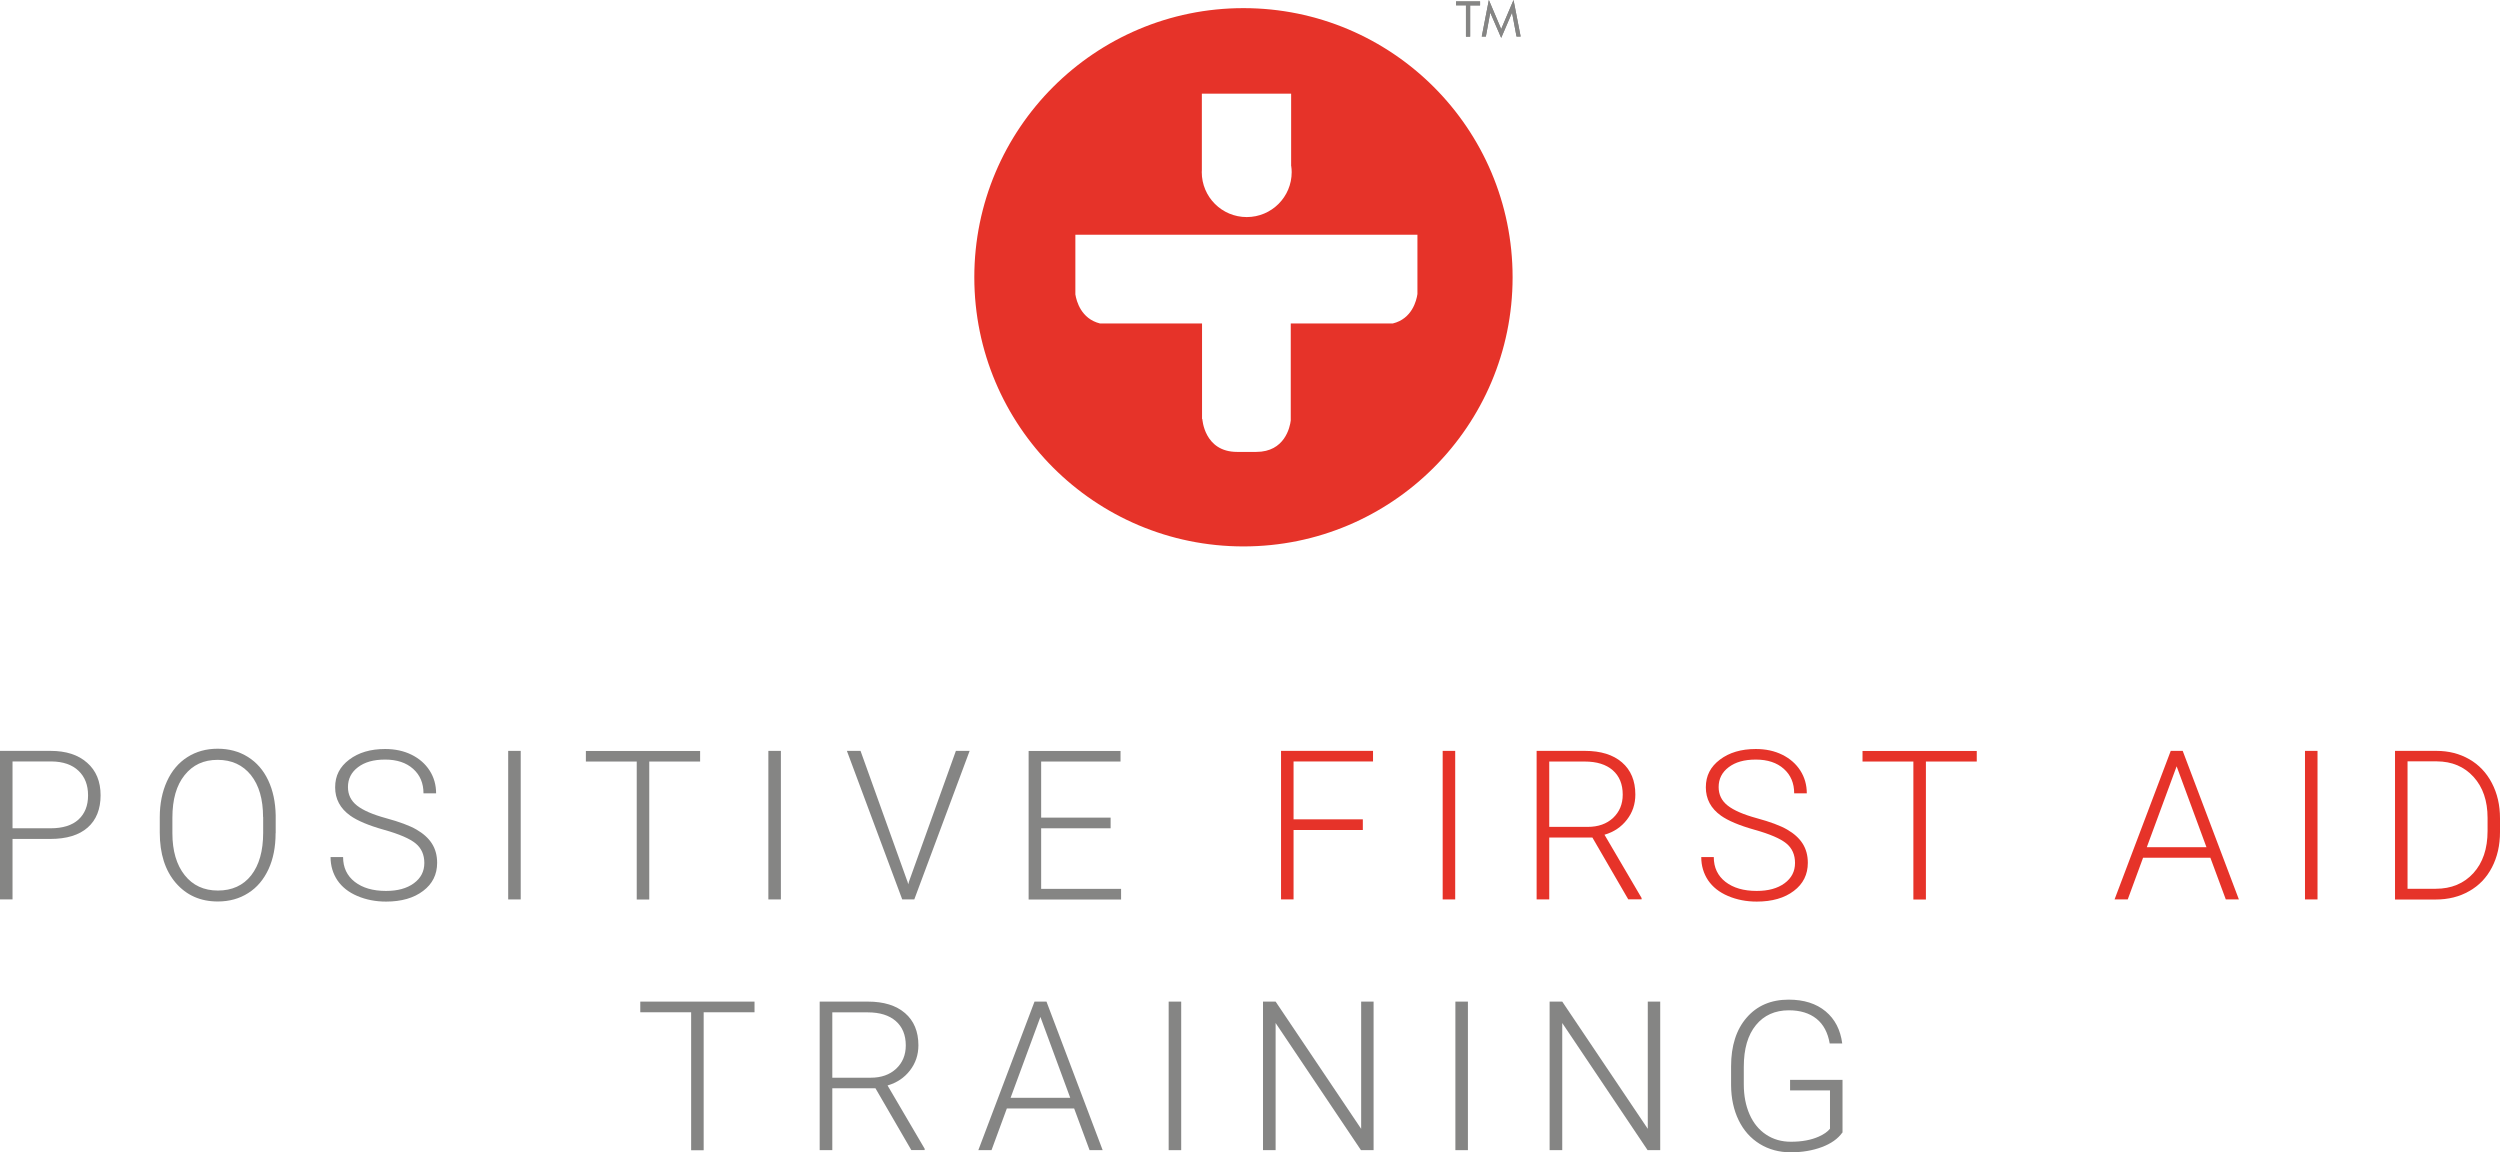 <?xml version="1.0" encoding="UTF-8"?><svg id="Layer_1" xmlns="http://www.w3.org/2000/svg" viewBox="0 0 267.42 123.25"><defs><style>.cls-1{fill:#858584;}.cls-1,.cls-2{stroke-width:0px;}.cls-2{fill:#e63329;}</style></defs><path class="cls-2" d="m161.8,29.66c0,15.9-12.89,28.79-28.79,28.79s-28.79-12.89-28.79-28.79S117.11.87,133.01.87s28.79,12.89,28.79,28.79Zm-23.69-11.9v-7.74h-9.55v8.18c0,.07-.01.14-.01.21,0,2.66,2.15,4.81,4.81,4.81s4.81-2.15,4.81-4.81c0-.22-.02-.44-.05-.65Zm-23.08,7.35v6.38c.12.74.62,2.61,2.63,3.11h10.92v10.24l.03-.04s.18,3.54,3.72,3.54h0s2.05,0,2.05,0h0c3.05,0,3.6-2.64,3.69-3.36v-10.38h10.92c2.05-.5,2.53-2.44,2.63-3.15v-6.34h-36.58Z"/><path class="cls-1" d="m156.81.57h-1.06V.15h2.57v.43h-1.06v3.34h-.45V.57Z"/><path class="cls-1" d="m159.41,1.35l-.47,2.56h-.44l.76-3.91,1.32,3.11,1.32-3.11.76,3.91h-.44l-.48-2.56-1.16,2.7-1.17-2.7Z"/><path class="cls-1" d="m156.81.57h-1.06V.15h2.57v.43h-1.06v3.34h-.45V.57Z"/><path class="cls-1" d="m159.41,1.35l-.47,2.56h-.44l.76-3.91,1.32,3.11,1.32-3.11.76,3.91h-.44l-.48-2.56-1.16,2.7-1.17-2.7Z"/><path class="cls-1" d="m1.34,89.74v6.47H0v-15.89h5.41c1.65,0,2.96.42,3.91,1.27.96.84,1.44,2,1.44,3.48s-.46,2.64-1.38,3.45c-.92.81-2.25,1.22-4,1.22H1.34Zm0-1.14h4.07c1.3,0,2.3-.31,2.98-.93.68-.62,1.03-1.48,1.03-2.59s-.34-1.98-1.02-2.63c-.68-.65-1.65-.99-2.9-1H1.34v7.15Z"/><path class="cls-1" d="m29.48,89.13c0,1.46-.25,2.75-.76,3.85s-1.23,1.96-2.17,2.55c-.94.6-2.02.9-3.25.9-1.86,0-3.35-.66-4.5-1.99-1.14-1.33-1.71-3.12-1.71-5.38v-1.64c0-1.45.26-2.73.77-3.85.51-1.12,1.24-1.98,2.18-2.58.94-.6,2.02-.9,3.24-.9s2.3.29,3.24.88,1.66,1.42,2.17,2.5c.51,1.08.77,2.32.8,3.74v1.9Zm-1.34-1.72c0-1.91-.43-3.41-1.3-4.5-.87-1.08-2.05-1.63-3.56-1.63s-2.65.54-3.53,1.63c-.88,1.09-1.31,2.61-1.31,4.56v1.66c0,1.88.44,3.38,1.31,4.48.87,1.1,2.06,1.65,3.56,1.65s2.71-.54,3.56-1.63c.85-1.09,1.28-2.6,1.28-4.55v-1.68Z"/><path class="cls-1" d="m45.39,92.31c0-.88-.31-1.58-.93-2.09-.62-.51-1.75-1-3.39-1.46-1.64-.46-2.84-.97-3.6-1.51-1.08-.77-1.62-1.78-1.62-3.03s.5-2.2,1.5-2.96c1-.76,2.28-1.14,3.84-1.14,1.06,0,2,.2,2.83.61.83.41,1.48.98,1.94,1.7s.69,1.54.69,2.43h-1.35c0-1.09-.37-1.96-1.11-2.62-.74-.66-1.74-.99-2.99-.99s-2.18.27-2.9.81-1.08,1.25-1.08,2.13c0,.81.32,1.47.97,1.98.65.51,1.68.96,3.11,1.35,1.43.39,2.51.79,3.24,1.21s1.29.92,1.66,1.5.56,1.27.56,2.06c0,1.25-.5,2.26-1.5,3.01-1,.76-2.32,1.14-3.96,1.14-1.12,0-2.15-.2-3.08-.6-.94-.4-1.64-.96-2.13-1.68-.48-.72-.73-1.55-.73-2.48h1.34c0,1.12.42,2,1.25,2.65.84.65,1.95.97,3.34.97,1.24,0,2.23-.27,2.98-.82.75-.55,1.12-1.27,1.12-2.17Z"/><path class="cls-1" d="m55.7,96.21h-1.34v-15.89h1.34v15.89Z"/><path class="cls-1" d="m74.9,81.46h-5.45v14.76h-1.34v-14.76h-5.44v-1.13h12.22v1.13Z"/><path class="cls-1" d="m83.53,96.21h-1.34v-15.89h1.34v15.89Z"/><path class="cls-1" d="m97.06,94.25l.09.34.1-.34,5-13.93h1.47l-5.92,15.89h-1.29l-5.92-15.89h1.46l5,13.93Z"/><path class="cls-1" d="m118.8,88.6h-7.43v6.48h8.55v1.14h-9.89v-15.89h9.83v1.13h-8.49v6h7.43v1.14Z"/><path class="cls-2" d="m145.78,88.78h-7.41v7.43h-1.34v-15.89h9.84v1.13h-8.5v6.19h7.41v1.14Z"/><path class="cls-2" d="m155.66,96.21h-1.34v-15.89h1.34v15.89Z"/><path class="cls-2" d="m170.34,89.59h-4.62v6.62h-1.35v-15.89h5.16c1.7,0,3.02.41,3.97,1.23s1.43,1.97,1.43,3.44c0,1.02-.3,1.92-.9,2.69-.6.78-1.4,1.32-2.4,1.61l3.97,6.77v.14h-1.43l-3.84-6.62Zm-4.62-1.14h4.11c1.13,0,2.03-.32,2.72-.96.68-.64,1.03-1.47,1.03-2.49,0-1.12-.36-1.99-1.07-2.61-.71-.62-1.71-.93-3-.93h-3.79v7Z"/><path class="cls-2" d="m192.01,92.31c0-.88-.31-1.58-.93-2.09-.62-.51-1.75-1-3.39-1.46-1.64-.46-2.84-.97-3.6-1.51-1.08-.77-1.62-1.78-1.62-3.03s.5-2.2,1.5-2.96c1-.76,2.28-1.14,3.84-1.14,1.06,0,2,.2,2.83.61.83.41,1.48.98,1.94,1.7s.69,1.54.69,2.43h-1.35c0-1.09-.37-1.96-1.11-2.62-.74-.66-1.74-.99-2.99-.99s-2.18.27-2.9.81-1.08,1.25-1.08,2.13c0,.81.32,1.47.97,1.98.65.51,1.68.96,3.11,1.35,1.43.39,2.51.79,3.24,1.21s1.29.92,1.66,1.5.56,1.27.56,2.06c0,1.25-.5,2.26-1.5,3.01-1,.76-2.32,1.14-3.96,1.14-1.12,0-2.15-.2-3.08-.6-.94-.4-1.64-.96-2.13-1.68-.48-.72-.73-1.55-.73-2.48h1.34c0,1.12.42,2,1.25,2.65.84.65,1.95.97,3.34.97,1.24,0,2.23-.27,2.98-.82.75-.55,1.12-1.27,1.12-2.17Z"/><path class="cls-2" d="m211.46,81.46h-5.45v14.76h-1.34v-14.76h-5.44v-1.13h12.22v1.13Z"/><path class="cls-2" d="m236.45,91.75h-7.21l-1.64,4.46h-1.41l6.01-15.89h1.28l6.01,15.89h-1.4l-1.65-4.46Zm-6.8-1.13h6.37l-3.19-8.65-3.19,8.65Z"/><path class="cls-2" d="m247.9,96.21h-1.34v-15.89h1.34v15.89Z"/><path class="cls-2" d="m256.19,96.21v-15.89h4.44c1.3,0,2.47.3,3.5.89,1.03.59,1.84,1.44,2.42,2.55.58,1.11.87,2.36.87,3.78v1.46c0,1.42-.29,2.68-.86,3.78-.57,1.1-1.38,1.95-2.43,2.54-1.04.6-2.24.9-3.6.9h-4.34Zm1.34-14.76v13.62h3.01c1.67,0,3.02-.56,4.03-1.67,1.01-1.11,1.52-2.61,1.52-4.51v-1.4c0-1.83-.5-3.29-1.5-4.39-1-1.1-2.31-1.65-3.94-1.66h-3.12Z"/><path class="cls-1" d="m80.72,108.28h-5.45v14.76h-1.34v-14.76h-5.44v-1.14h12.22v1.14Z"/><path class="cls-1" d="m93.65,116.41h-4.62v6.62h-1.35v-15.89h5.16c1.7,0,3.02.41,3.97,1.23s1.43,1.97,1.43,3.44c0,1.02-.3,1.91-.9,2.69-.6.78-1.4,1.32-2.4,1.61l3.97,6.77v.14h-1.43l-3.84-6.62Zm-4.62-1.13h4.11c1.13,0,2.03-.32,2.72-.96.68-.64,1.03-1.47,1.03-2.49,0-1.12-.36-1.99-1.07-2.61-.71-.62-1.71-.93-3-.93h-3.79v7Z"/><path class="cls-1" d="m114.91,118.57h-7.21l-1.64,4.46h-1.41l6.01-15.89h1.28l6.01,15.89h-1.4l-1.65-4.46Zm-6.8-1.14h6.37l-3.19-8.65-3.19,8.65Z"/><path class="cls-1" d="m126.35,123.03h-1.34v-15.89h1.34v15.89Z"/><path class="cls-1" d="m146.92,123.03h-1.34l-9.13-13.6v13.6h-1.35v-15.89h1.35l9.15,13.61v-13.61h1.33v15.89Z"/><path class="cls-1" d="m157.02,123.03h-1.34v-15.89h1.34v15.89Z"/><path class="cls-1" d="m177.58,123.03h-1.34l-9.13-13.6v13.6h-1.35v-15.89h1.35l9.15,13.61v-13.61h1.33v15.89Z"/><path class="cls-1" d="m197.07,121.15c-.47.66-1.2,1.18-2.19,1.55s-2.1.56-3.33.56-2.35-.3-3.32-.9-1.72-1.44-2.25-2.53c-.53-1.09-.8-2.34-.81-3.75v-2.01c0-2.2.56-3.95,1.67-5.22,1.11-1.28,2.61-1.92,4.49-1.92,1.64,0,2.95.42,3.95,1.25,1,.83,1.59,1.98,1.78,3.44h-1.34c-.2-1.17-.67-2.05-1.42-2.65s-1.74-.9-2.95-.9c-1.48,0-2.66.53-3.52,1.58-.87,1.06-1.3,2.54-1.3,4.47v1.88c0,1.21.21,2.28.62,3.21.41.93,1,1.65,1.77,2.16.77.51,1.65.76,2.65.76,1.16,0,2.15-.18,2.98-.55.54-.24.94-.52,1.2-.84v-4.1h-4.27v-1.13h5.61v5.65Z"/></svg>